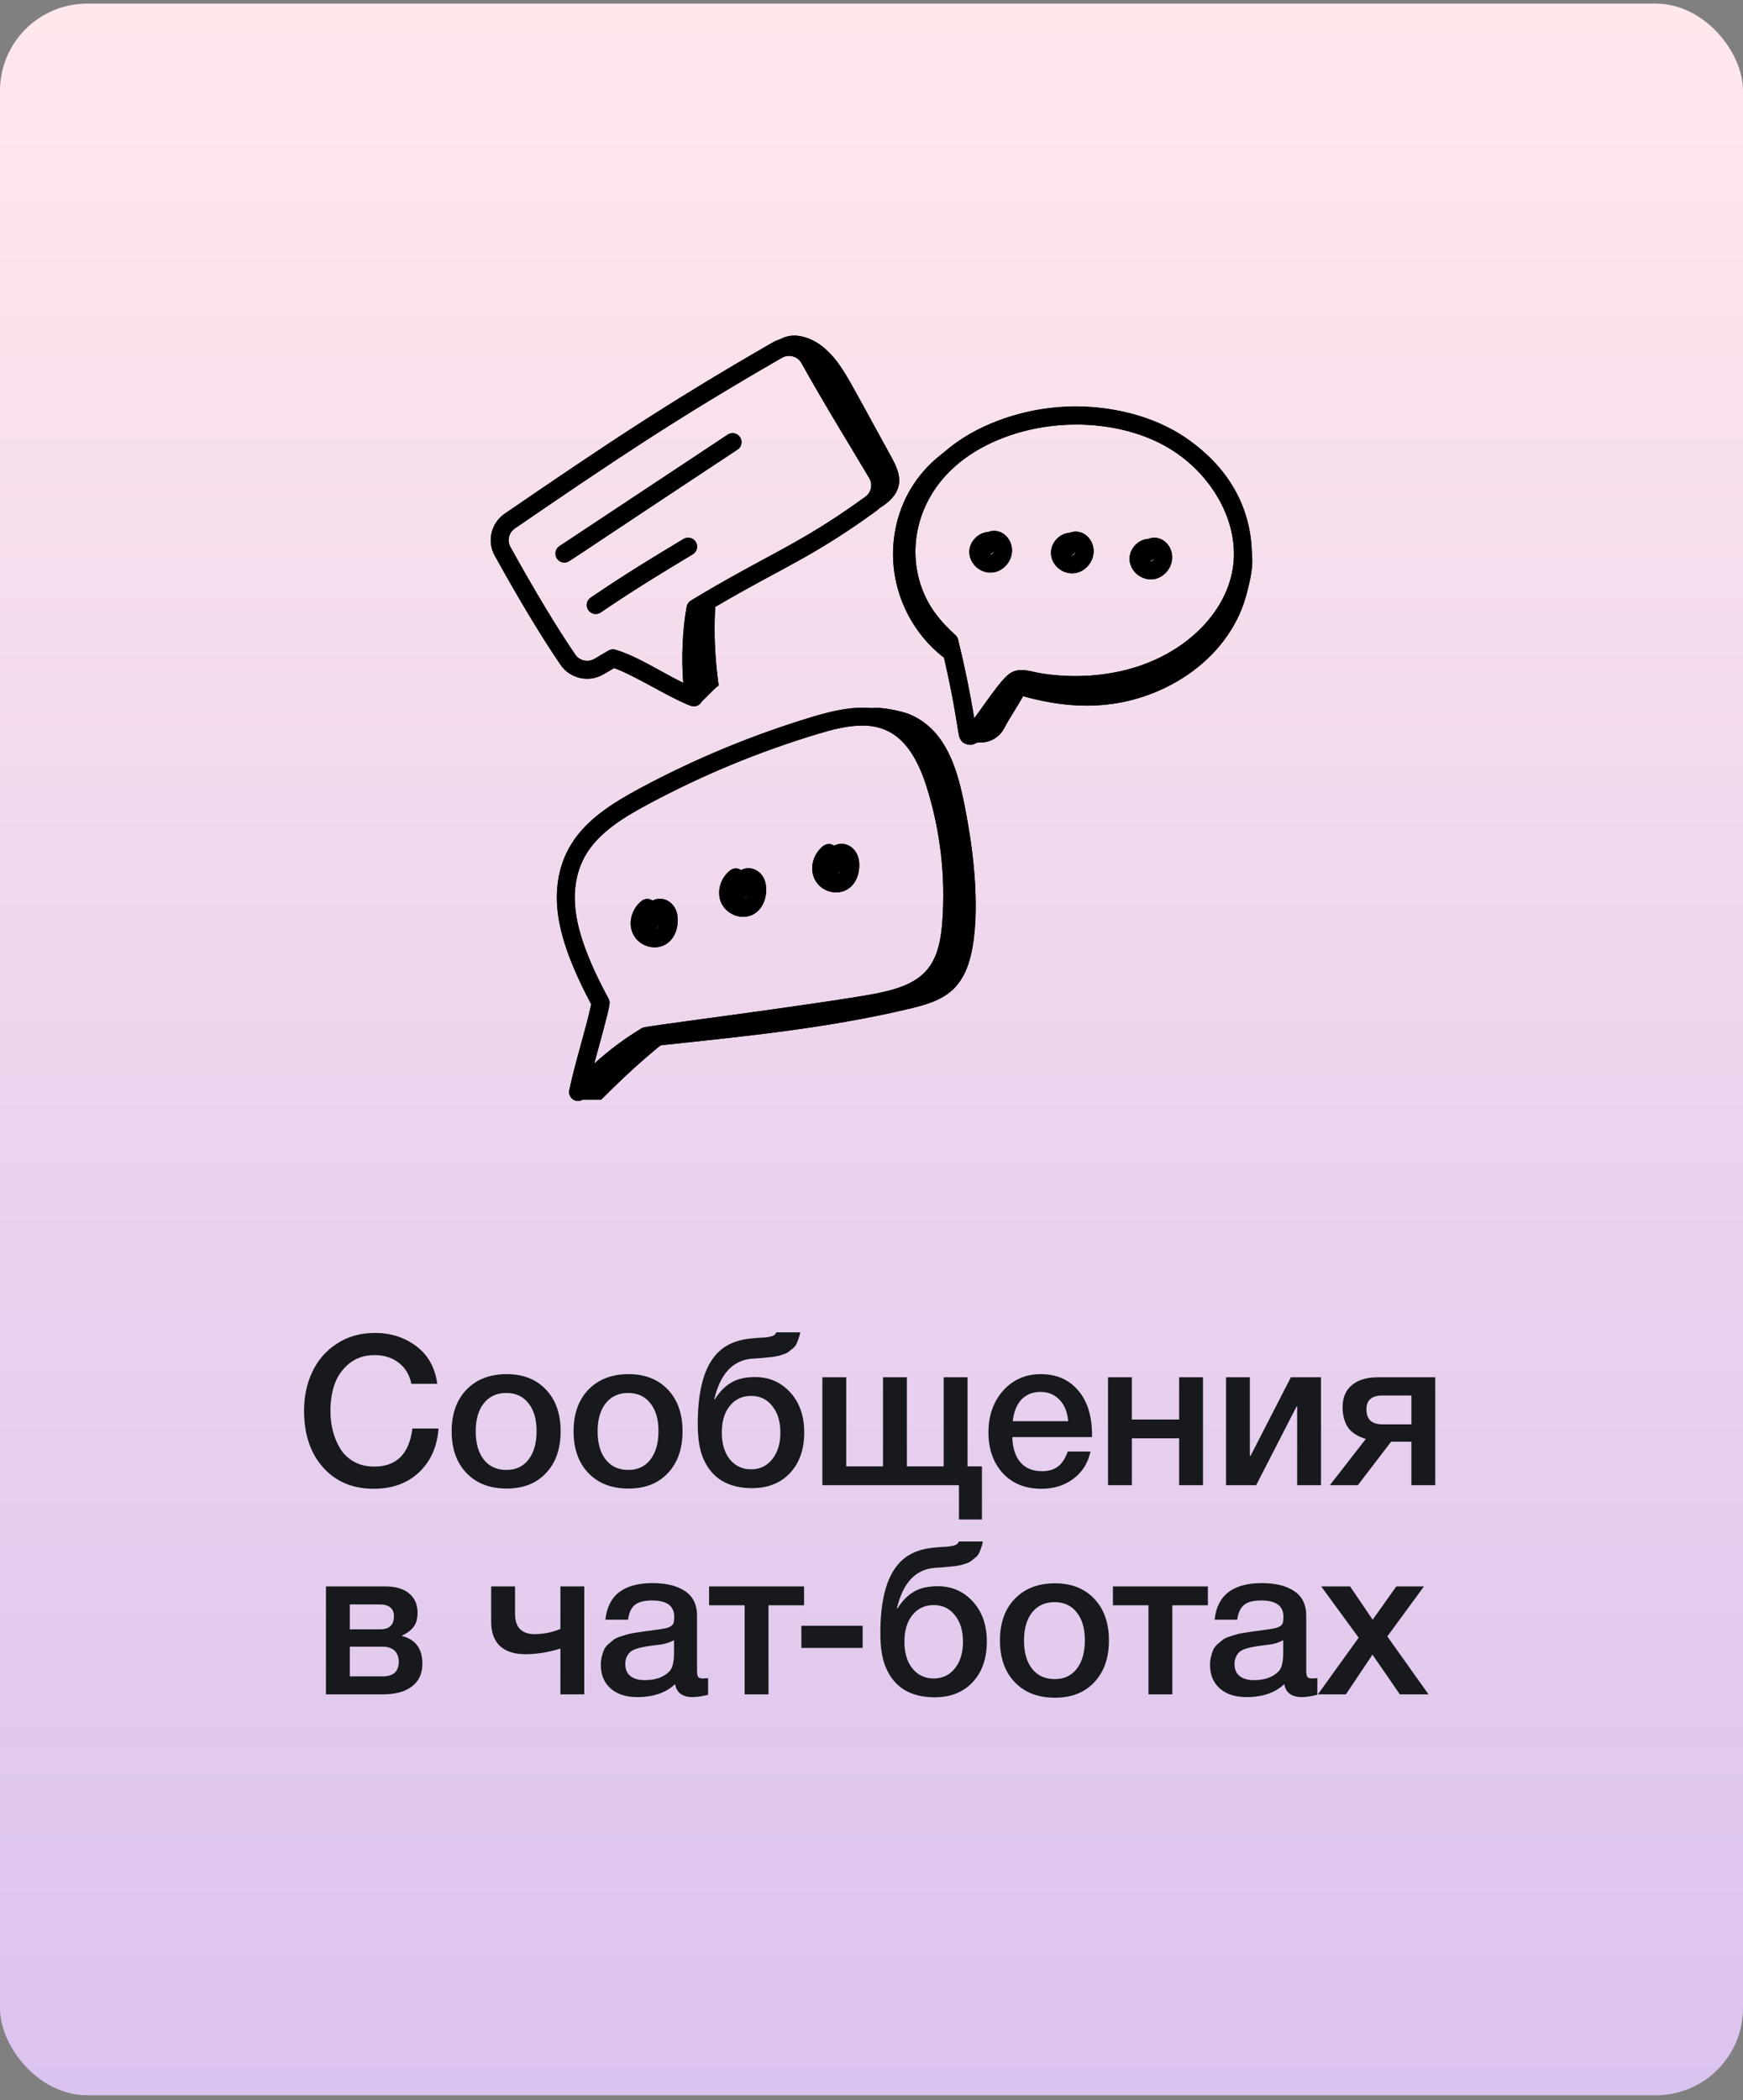 <?xml version="1.0" encoding="UTF-8"?> <svg xmlns="http://www.w3.org/2000/svg" width="200" height="241" viewBox="0 0 200 241" fill="none"><rect x="0" y="0" width="200" height="241" fill="#808080" stroke="none"/> <rect y="0.417" width="200" height="240" rx="10" fill="url(#paint0_linear_152_314)"></rect> <path d="M50.322 163.913C50.162 166.009 49.41 167.689 48.066 168.953C46.738 170.201 45.01 170.825 42.882 170.825C40.466 170.825 38.53 170.009 37.074 168.377C35.618 166.745 34.89 164.577 34.89 161.873C34.89 160.241 35.202 158.761 35.826 157.433C36.45 156.089 37.386 155.009 38.634 154.193C39.882 153.361 41.346 152.945 43.026 152.945C44.834 152.945 46.41 153.449 47.754 154.457C49.098 155.449 49.906 156.889 50.178 158.777H47.202C46.994 157.753 46.514 156.953 45.762 156.377C45.01 155.785 44.082 155.489 42.978 155.489C41.842 155.489 40.874 155.809 40.074 156.449C39.29 157.089 38.73 157.881 38.394 158.825C38.074 159.753 37.914 160.769 37.914 161.873C37.914 162.705 38.01 163.489 38.202 164.225C38.394 164.961 38.682 165.641 39.066 166.265C39.45 166.873 39.97 167.361 40.626 167.729C41.298 168.097 42.074 168.281 42.954 168.281C45.498 168.281 46.954 166.825 47.322 163.913H50.322ZM58.138 157.673C60.026 157.673 61.53 158.265 62.65 159.449C63.77 160.633 64.33 162.225 64.33 164.225C64.33 166.241 63.77 167.841 62.65 169.025C61.546 170.209 60.042 170.801 58.138 170.801C56.202 170.801 54.666 170.209 53.53 169.025C52.394 167.841 51.826 166.241 51.826 164.225C51.826 162.225 52.394 160.633 53.53 159.449C54.682 158.265 56.218 157.673 58.138 157.673ZM60.634 161.009C60.026 160.225 59.178 159.833 58.09 159.833C57.002 159.833 56.146 160.225 55.522 161.009C54.898 161.793 54.586 162.865 54.586 164.225C54.586 165.617 54.898 166.705 55.522 167.489C56.146 168.273 57.01 168.665 58.114 168.665C59.186 168.665 60.026 168.273 60.634 167.489C61.258 166.689 61.57 165.593 61.57 164.201C61.57 162.841 61.258 161.777 60.634 161.009ZM72.125 157.673C74.013 157.673 75.517 158.265 76.637 159.449C77.757 160.633 78.317 162.225 78.317 164.225C78.317 166.241 77.757 167.841 76.637 169.025C75.533 170.209 74.029 170.801 72.125 170.801C70.189 170.801 68.653 170.209 67.517 169.025C66.381 167.841 65.813 166.241 65.813 164.225C65.813 162.225 66.381 160.633 67.517 159.449C68.669 158.265 70.205 157.673 72.125 157.673ZM74.621 161.009C74.013 160.225 73.165 159.833 72.077 159.833C70.989 159.833 70.133 160.225 69.509 161.009C68.885 161.793 68.573 162.865 68.573 164.225C68.573 165.617 68.885 166.705 69.509 167.489C70.133 168.273 70.997 168.665 72.101 168.665C73.173 168.665 74.013 168.273 74.621 167.489C75.245 166.689 75.557 165.593 75.557 164.201C75.557 162.841 75.245 161.777 74.621 161.009ZM92.279 164.369C92.279 166.305 91.735 167.857 90.647 169.025C89.559 170.177 88.111 170.753 86.303 170.753C83.519 170.753 81.647 169.609 80.687 167.321C80.271 166.361 80.063 165.057 80.063 163.409C80.063 160.161 80.583 157.737 81.623 156.137C82.167 155.305 82.831 154.689 83.615 154.289C84.399 153.873 85.391 153.625 86.591 153.545C86.735 153.529 86.927 153.513 87.167 153.497C87.423 153.481 87.599 153.473 87.695 153.473C87.807 153.457 87.943 153.441 88.103 153.425C88.279 153.393 88.399 153.369 88.463 153.353C88.543 153.321 88.631 153.289 88.727 153.257C88.823 153.209 88.895 153.153 88.943 153.089C88.991 153.025 89.039 152.953 89.087 152.873H91.823C91.775 153.161 91.703 153.425 91.607 153.665C91.527 153.905 91.439 154.113 91.343 154.289C91.247 154.465 91.103 154.625 90.911 154.769C90.735 154.913 90.583 155.033 90.455 155.129C90.343 155.225 90.159 155.313 89.903 155.393C89.647 155.473 89.447 155.537 89.303 155.585C89.159 155.617 88.927 155.657 88.607 155.705C88.287 155.737 88.047 155.761 87.887 155.777C87.743 155.793 87.479 155.817 87.095 155.849C86.727 155.865 86.463 155.881 86.303 155.897C84.095 156.073 82.647 157.625 81.959 160.553H82.031C82.559 159.705 83.175 159.073 83.879 158.657C84.583 158.225 85.511 158.009 86.663 158.009C88.263 158.009 89.599 158.593 90.671 159.761C91.743 160.929 92.279 162.465 92.279 164.369ZM89.543 164.369C89.543 163.105 89.231 162.089 88.607 161.321C87.999 160.553 87.191 160.169 86.183 160.169C85.175 160.169 84.359 160.553 83.735 161.321C83.127 162.073 82.823 163.089 82.823 164.369C82.823 165.649 83.127 166.673 83.735 167.441C84.359 168.209 85.175 168.593 86.183 168.593C87.191 168.593 87.999 168.209 88.607 167.441C89.231 166.673 89.543 165.649 89.543 164.369ZM94.362 170.417V158.033H97.098V168.257H101.322V158.033H104.058V168.257H108.282V158.033H111.018V168.257H112.674V174.353H110.034V170.417H94.362ZM125.132 166.553C124.828 167.897 124.164 168.945 123.14 169.697C122.132 170.449 120.924 170.825 119.516 170.825C117.644 170.825 116.156 170.225 115.052 169.025C113.964 167.809 113.42 166.257 113.42 164.369C113.42 162.433 113.98 160.833 115.1 159.569C116.236 158.305 117.676 157.673 119.42 157.673C121.228 157.673 122.66 158.297 123.716 159.545C124.772 160.777 125.3 162.465 125.3 164.609V164.897H116.156C116.188 166.145 116.5 167.113 117.092 167.801C117.684 168.473 118.508 168.809 119.564 168.809C120.316 168.809 120.924 168.633 121.388 168.281C121.868 167.913 122.244 167.337 122.516 166.553H125.132ZM122.564 163.073C122.484 162.033 122.156 161.217 121.58 160.625C121.02 160.017 120.292 159.713 119.396 159.713C118.5 159.713 117.772 160.001 117.212 160.577C116.668 161.153 116.332 161.985 116.204 163.073H122.564ZM129.876 170.417H127.14V158.033H129.876V162.881H135.3V158.033H138.036V170.417H135.3V165.041H129.876V170.417ZM144.137 170.417H140.681V158.033H143.417V167.057H143.489L148.121 158.033H151.577V170.417H148.841V161.393H148.769L144.137 170.417ZM164.686 170.417H161.95V165.425H159.622L155.806 170.417H152.59L156.718 165.113C155.71 164.793 155.014 164.329 154.63 163.721C154.246 163.097 154.054 162.345 154.054 161.465C154.054 160.377 154.406 159.537 155.11 158.945C155.814 158.337 156.822 158.033 158.134 158.033H164.686V170.417ZM161.95 163.433V160.121H158.638C157.406 160.121 156.79 160.649 156.79 161.705C156.79 162.857 157.398 163.433 158.614 163.433H161.95ZM48.466 190.913C48.466 192.033 48.066 192.897 47.266 193.505C46.482 194.113 45.362 194.417 43.906 194.417H37.402V182.033H44.242C45.394 182.033 46.29 182.297 46.93 182.825C47.586 183.353 47.914 184.097 47.914 185.057C47.914 185.713 47.77 186.241 47.482 186.641C47.194 187.041 46.746 187.385 46.138 187.673V187.721C47.69 188.121 48.466 189.185 48.466 190.913ZM43.906 188.945H40.138V192.353H43.906C45.138 192.353 45.754 191.793 45.754 190.673C45.754 190.129 45.594 189.705 45.274 189.401C44.954 189.097 44.498 188.945 43.906 188.945ZM43.546 184.097H40.138V186.953H43.618C44.674 186.953 45.202 186.457 45.202 185.465C45.202 184.553 44.65 184.097 43.546 184.097ZM64.305 189.161C62.929 189.593 61.585 189.809 60.273 189.809C59.025 189.809 58.057 189.497 57.369 188.873C56.697 188.233 56.361 187.313 56.361 186.113V182.033H59.097V185.153C59.097 186.721 59.849 187.505 61.353 187.505C62.377 187.505 63.361 187.305 64.305 186.905V182.033H67.041V194.417H64.305V189.161ZM69.468 185.849C69.756 183.049 71.564 181.649 74.892 181.649C76.444 181.649 77.676 181.953 78.588 182.561C79.516 183.169 79.98 184.113 79.98 185.393V191.681C79.98 192.033 80.02 192.273 80.1 192.401C80.196 192.529 80.372 192.593 80.628 192.593C80.82 192.593 81.028 192.577 81.252 192.545V194.465C80.548 194.641 79.956 194.729 79.476 194.729C78.308 194.729 77.636 194.233 77.46 193.241C76.42 194.233 74.972 194.729 73.116 194.729C71.836 194.729 70.82 194.401 70.068 193.745C69.316 193.073 68.94 192.169 68.94 191.033C68.94 190.681 68.98 190.353 69.06 190.049C69.14 189.745 69.228 189.481 69.324 189.257C69.436 189.033 69.604 188.825 69.828 188.633C70.068 188.441 70.26 188.281 70.404 188.153C70.564 188.025 70.812 187.905 71.148 187.793C71.5 187.681 71.756 187.601 71.916 187.553C72.092 187.489 72.388 187.425 72.804 187.361C73.22 187.297 73.492 187.257 73.62 187.241C73.764 187.209 74.052 187.169 74.484 187.121C75.46 186.993 76.124 186.889 76.476 186.809C76.828 186.713 77.068 186.577 77.196 186.401C77.308 186.273 77.364 185.977 77.364 185.513C77.364 184.265 76.516 183.641 74.82 183.641C73.924 183.641 73.268 183.809 72.852 184.145C72.436 184.481 72.172 185.049 72.06 185.849H69.468ZM77.34 188.201C77.132 188.313 76.892 188.417 76.62 188.513C76.348 188.593 76.124 188.649 75.948 188.681C75.788 188.697 75.524 188.729 75.156 188.777C74.804 188.825 74.572 188.857 74.46 188.873C74.124 188.921 73.86 188.969 73.668 189.017C73.476 189.049 73.236 189.113 72.948 189.209C72.676 189.305 72.46 189.425 72.3 189.569C72.156 189.697 72.028 189.881 71.916 190.121C71.804 190.345 71.748 190.617 71.748 190.937C71.748 191.529 71.94 191.985 72.324 192.305C72.724 192.625 73.276 192.785 73.98 192.785C75.196 192.785 76.132 192.457 76.788 191.801C77.156 191.433 77.34 190.721 77.34 189.665V188.201ZM92.26 184.193H88.18V194.417H85.444V184.193H81.364V182.033H92.26V184.193ZM98.985 186.545V189.089H91.953V186.545H98.985ZM113.233 188.369C113.233 190.305 112.689 191.857 111.601 193.025C110.513 194.177 109.065 194.753 107.257 194.753C104.473 194.753 102.601 193.609 101.641 191.321C101.225 190.361 101.017 189.057 101.017 187.409C101.017 184.161 101.537 181.737 102.577 180.137C103.121 179.305 103.785 178.689 104.569 178.289C105.353 177.873 106.345 177.625 107.545 177.545C107.689 177.529 107.881 177.513 108.121 177.497C108.377 177.481 108.553 177.473 108.649 177.473C108.761 177.457 108.897 177.441 109.057 177.425C109.233 177.393 109.353 177.369 109.417 177.353C109.497 177.321 109.585 177.289 109.681 177.257C109.777 177.209 109.849 177.153 109.897 177.089C109.945 177.025 109.993 176.953 110.041 176.873H112.777C112.729 177.161 112.657 177.425 112.561 177.665C112.481 177.905 112.393 178.113 112.297 178.289C112.201 178.465 112.057 178.625 111.865 178.769C111.689 178.913 111.537 179.033 111.409 179.129C111.297 179.225 111.113 179.313 110.857 179.393C110.601 179.473 110.401 179.537 110.257 179.585C110.113 179.617 109.881 179.657 109.561 179.705C109.241 179.737 109.001 179.761 108.841 179.777C108.697 179.793 108.433 179.817 108.049 179.849C107.681 179.865 107.417 179.881 107.257 179.897C105.049 180.073 103.601 181.625 102.913 184.553H102.985C103.513 183.705 104.129 183.073 104.833 182.657C105.537 182.225 106.465 182.009 107.617 182.009C109.217 182.009 110.553 182.593 111.625 183.761C112.697 184.929 113.233 186.465 113.233 188.369ZM110.497 188.369C110.497 187.105 110.185 186.089 109.561 185.321C108.953 184.553 108.145 184.169 107.137 184.169C106.129 184.169 105.313 184.553 104.689 185.321C104.081 186.073 103.777 187.089 103.777 188.369C103.777 189.649 104.081 190.673 104.689 191.441C105.313 192.209 106.129 192.593 107.137 192.593C108.145 192.593 108.953 192.209 109.561 191.441C110.185 190.673 110.497 189.649 110.497 188.369ZM121.051 181.673C122.939 181.673 124.443 182.265 125.563 183.449C126.683 184.633 127.243 186.225 127.243 188.225C127.243 190.241 126.683 191.841 125.563 193.025C124.459 194.209 122.955 194.801 121.051 194.801C119.115 194.801 117.579 194.209 116.443 193.025C115.307 191.841 114.739 190.241 114.739 188.225C114.739 186.225 115.307 184.633 116.443 183.449C117.595 182.265 119.131 181.673 121.051 181.673ZM123.547 185.009C122.939 184.225 122.091 183.833 121.003 183.833C119.915 183.833 119.059 184.225 118.435 185.009C117.811 185.793 117.499 186.865 117.499 188.225C117.499 189.617 117.811 190.705 118.435 191.489C119.059 192.273 119.923 192.665 121.027 192.665C122.099 192.665 122.939 192.273 123.547 191.489C124.171 190.689 124.483 189.593 124.483 188.201C124.483 186.841 124.171 185.777 123.547 185.009ZM138.597 184.193H134.517V194.417H131.781V184.193H127.701V182.033H138.597V184.193ZM139.372 185.849C139.66 183.049 141.468 181.649 144.796 181.649C146.348 181.649 147.58 181.953 148.492 182.561C149.42 183.169 149.884 184.113 149.884 185.393V191.681C149.884 192.033 149.924 192.273 150.004 192.401C150.1 192.529 150.276 192.593 150.532 192.593C150.724 192.593 150.932 192.577 151.156 192.545V194.465C150.452 194.641 149.86 194.729 149.38 194.729C148.212 194.729 147.54 194.233 147.364 193.241C146.324 194.233 144.876 194.729 143.02 194.729C141.74 194.729 140.724 194.401 139.972 193.745C139.22 193.073 138.844 192.169 138.844 191.033C138.844 190.681 138.884 190.353 138.964 190.049C139.044 189.745 139.132 189.481 139.228 189.257C139.34 189.033 139.508 188.825 139.732 188.633C139.972 188.441 140.164 188.281 140.308 188.153C140.468 188.025 140.716 187.905 141.052 187.793C141.404 187.681 141.66 187.601 141.82 187.553C141.996 187.489 142.292 187.425 142.708 187.361C143.124 187.297 143.396 187.257 143.524 187.241C143.668 187.209 143.956 187.169 144.388 187.121C145.364 186.993 146.028 186.889 146.38 186.809C146.732 186.713 146.972 186.577 147.1 186.401C147.212 186.273 147.268 185.977 147.268 185.513C147.268 184.265 146.42 183.641 144.724 183.641C143.828 183.641 143.172 183.809 142.756 184.145C142.34 184.481 142.076 185.049 141.964 185.849H139.372ZM147.244 188.201C147.036 188.313 146.796 188.417 146.524 188.513C146.252 188.593 146.028 188.649 145.852 188.681C145.692 188.697 145.428 188.729 145.06 188.777C144.708 188.825 144.476 188.857 144.364 188.873C144.028 188.921 143.764 188.969 143.572 189.017C143.38 189.049 143.14 189.113 142.852 189.209C142.58 189.305 142.364 189.425 142.204 189.569C142.06 189.697 141.932 189.881 141.82 190.121C141.708 190.345 141.652 190.617 141.652 190.937C141.652 191.529 141.844 191.985 142.228 192.305C142.628 192.625 143.18 192.785 143.884 192.785C145.1 192.785 146.036 192.457 146.692 191.801C147.06 191.433 147.244 190.721 147.244 189.665V188.201ZM155.9 187.913L151.604 182.033H154.916L157.508 185.849L160.22 182.033H163.388L159.188 187.769L163.916 194.417H160.628L157.484 189.857L154.436 194.417H151.22L155.9 187.913Z" fill="#17191C"></path> <path d="M66.184 126.177H68.985C71.632 123.52 74.33 121 77.321 118.739C75.726 118.279 73.888 119.114 72.505 120.032C70.112 121.621 67.736 123.759 66.184 126.177Z" fill="black"></path> <path d="M107.497 84.299C109.349 86.555 110.097 89.501 110.669 92.364C111.634 97.213 112.238 102.177 111.797 107.103C111.586 109.455 111.048 111.959 109.318 113.566C107.933 114.853 106.012 115.353 104.174 115.785C94.132 118.158 84.231 119.018 73.974 120.137C74.521 119.028 74.39 119.321 74.937 118.213C83.951 117.336 92.325 116.917 100.525 114.739C102.738 114.15 105.038 113.403 106.593 111.721C108.429 109.739 108.864 106.857 108.973 104.158C109.149 99.75 108.68 95.34 107.579 91.068C107.021 88.903 106.284 86.742 104.969 84.935C103.855 83.402 101.032 82.332 99.356 81.54C99.951 80.751 103.522 81.618 104.279 81.924C105.526 82.427 106.645 83.261 107.497 84.299ZM111.145 84.81C110.663 85.236 111.627 85.246 112.679 85.191C113.77 85.135 114.734 84.506 115.223 83.559C115.922 82.213 117.432 80.054 118.003 78.67C118.145 78.325 118.266 78.366 118.293 77.996C118.321 77.626 117.53 77.673 117.241 77.428C115.037 79.899 112.937 82.042 111.145 84.81Z" fill="black"></path> <path d="M116.655 79.672C122.205 81.366 127.422 81.52 132.497 79.451C137.573 77.383 141.648 73.384 143.025 68.209C143.488 66.465 143.973 64.491 143.494 62.75C142.444 67.869 139.488 72.942 134.894 75.648C132.363 77.142 129.368 77.939 126.47 78.436C123.494 78.947 120.01 78.344 117.123 77.58C117.097 78.43 116.908 79.267 116.566 80.046M102.534 62.2C101.983 67.799 104.82 73.54 109.781 76.453C109.616 75.62 109.157 74.943 109.164 74.095C105.393 70.328 103.845 64.595 105.229 59.525C106.612 54.455 113.704 49.144 118.896 47.7C117.245 48.161 113.571 48.974 111.963 49.672C110.351 50.37 108.231 51.843 106.967 53.032C104.347 55.501 102.885 58.655 102.536 62.2H102.534ZM80.014 80.927C80.907 80.242 81.568 79.335 82.463 78.65C81.997 75.258 81.833 71.991 82.14 68.581C81.4 69.28 80.327 69.826 79.309 69.762C79.449 73.381 79.875 77.307 80.014 80.927ZM94.74 40.068C96.003 41.194 96.955 42.752 97.731 44.166L102.193 52.287C102.745 53.292 103.316 54.391 103.152 55.525C102.905 57.227 101.175 58.24 99.635 59.005C100.742 58.374 101.174 56.936 100.994 55.675C100.816 54.414 100.147 53.283 99.493 52.19L95.162 44.961C94.563 43.97 94.058 42.925 93.655 41.84C93.48 41.392 93.218 40.982 92.884 40.635C92.551 40.288 92.152 40.01 91.711 39.817C91.197 39.599 90.64 39.501 90.083 39.528C89.525 39.556 88.981 39.709 88.492 39.977C89.023 38.888 90.373 38.374 91.574 38.535C92.814 38.699 93.853 39.277 94.741 40.069L94.74 40.068ZM66.329 126.328C66.176 126.328 66.025 126.294 65.886 126.229C65.748 126.163 65.626 126.067 65.53 125.948C65.434 125.829 65.365 125.69 65.33 125.541C65.294 125.393 65.293 125.238 65.325 125.088C65.7 123.299 66.177 121.577 66.637 119.913C67.056 118.394 67.489 116.828 67.84 115.228C66.584 112.881 65.014 109.555 64.297 106.443C63.471 102.874 63.933 99.446 65.599 96.788C67.358 93.976 70.375 92.096 73.371 90.484C79.679 87.093 86.31 84.341 93.166 82.269C96.085 81.387 99.167 80.705 101.937 81.674C104.836 82.696 106.912 85.316 108.289 89.683C109.937 94.914 110.577 100.41 110.177 105.88C110.012 108.174 109.601 110.788 107.796 112.779C105.686 115.101 102.503 115.784 99.152 116.331C93.725 117.214 84.516 118.468 79.015 119.22C76.919 119.505 75.077 119.755 74.534 119.839C71.966 121.395 69.523 123.414 67.074 126.006C66.978 126.108 66.862 126.189 66.734 126.244C66.606 126.3 66.467 126.328 66.327 126.328H66.329ZM98.937 83.253C97.215 83.253 95.404 83.739 93.757 84.237C87.034 86.269 80.53 88.968 74.344 92.294C71.782 93.672 68.921 95.354 67.338 97.881C65.966 100.07 65.596 102.948 66.297 105.983C66.999 109.02 68.604 112.339 69.826 114.585C69.942 114.801 69.978 115.05 69.927 115.29C69.551 117.074 69.075 118.796 68.615 120.461C68.471 120.984 68.325 121.513 68.181 122.047C69.862 120.516 71.689 119.153 73.637 117.98H73.638C73.858 117.848 73.858 117.848 78.736 117.185C84.227 116.435 93.421 115.183 98.819 114.305C101.797 113.818 104.61 113.231 106.271 111.399C107.657 109.872 107.988 107.679 108.126 105.735C108.508 100.523 107.899 95.286 106.329 90.302C105.159 86.592 103.5 84.407 101.253 83.614C100.508 83.364 99.724 83.241 98.937 83.253Z" fill="black"></path> <path d="M79.619 81.05C79.488 81.05 79.357 81.025 79.236 80.976C77.651 80.339 76.173 79.525 74.742 78.739C73.245 77.917 71.825 77.135 70.462 76.657L69.231 77.38C67.563 78.351 65.412 77.874 64.329 76.292C62.136 73.081 59.663 68.983 56.773 63.762C56.326 62.958 56.196 62.016 56.41 61.122C56.624 60.227 57.165 59.445 57.927 58.931C69.407 51.081 76.495 46.299 88.692 39.277C89.118 39.03 89.59 38.871 90.079 38.809C90.568 38.748 91.064 38.785 91.538 38.92C92.496 39.185 93.288 39.81 93.767 40.677C95.477 43.766 97.641 47.368 99.551 50.544C100.24 51.69 100.901 52.789 101.504 53.805C102.481 55.448 102.052 57.535 100.504 58.659C95.671 62.173 92.467 63.901 88.756 65.902C86.51 67.113 83.978 68.477 80.736 70.431C80.263 73.331 80.218 77.136 80.634 79.869C80.656 80.015 80.647 80.165 80.606 80.307C80.565 80.449 80.494 80.58 80.398 80.693C80.302 80.805 80.182 80.895 80.048 80.956C79.913 81.018 79.767 81.05 79.619 81.05ZM70.341 74.509C70.443 74.509 70.544 74.523 70.641 74.552C72.336 75.07 73.985 75.977 75.733 76.937C76.601 77.417 77.489 77.905 78.396 78.348C78.173 75.521 78.312 72.214 78.793 69.609C78.819 69.466 78.876 69.33 78.958 69.211C79.04 69.091 79.147 68.991 79.271 68.915C82.751 66.805 85.422 65.364 87.781 64.094C91.427 62.127 94.575 60.429 99.297 56.998C99.626 56.761 99.853 56.409 99.935 56.012C100.017 55.616 99.947 55.203 99.738 54.855C99.136 53.842 98.478 52.746 97.79 51.603C95.871 48.411 93.696 44.794 91.969 41.672C91.865 41.483 91.725 41.318 91.556 41.185C91.387 41.052 91.193 40.955 90.986 40.898C90.775 40.837 90.553 40.821 90.335 40.848C90.117 40.876 89.906 40.947 89.716 41.058C77.585 48.042 70.525 52.806 59.088 60.627C58.749 60.853 58.508 61.199 58.412 61.596C58.316 61.992 58.373 62.41 58.57 62.766C61.39 67.858 63.899 72.02 66.026 75.133C66.262 75.47 66.617 75.705 67.018 75.792C67.42 75.88 67.84 75.813 68.195 75.606L69.818 74.651C69.976 74.557 70.157 74.508 70.341 74.509ZM111.323 85.458C110.984 85.458 110.657 85.327 110.411 85.092C110.166 84.857 110.02 84.537 110.004 84.198C109.564 81.454 109.008 78.247 108.01 74.17C107.193 73.431 106.446 72.618 105.778 71.742C102.414 67.291 102.058 61.163 104.868 56.125C106.814 52.615 110.164 49.892 114.556 48.257C118.771 46.663 123.581 46.243 128.1 47.073C130.499 47.507 132.714 48.281 134.685 49.374C139.319 51.953 142.679 56.547 143.458 61.366C143.731 63.002 143.703 64.626 143.37 66.188C142.084 72.27 136.336 77.421 129.066 79.01C126.77 79.517 124.408 79.716 122.048 79.598C120.846 79.539 119.65 79.394 118.468 79.163C118.334 79.137 118.199 79.108 118.066 79.076C117.775 79.01 117.173 78.868 117.037 78.97C116.666 79.24 116.097 79.998 115.723 80.498L115.459 80.85C115.11 81.316 114.784 81.774 114.464 82.224C113.793 83.165 113.162 84.057 112.33 85.01C112.202 85.15 112.047 85.262 111.873 85.339C111.7 85.416 111.513 85.457 111.323 85.458ZM112.031 83.906L112.047 84.002C112.046 83.969 112.041 83.937 112.031 83.906ZM123.486 48.711C120.667 48.711 117.852 49.209 115.277 50.181C111.348 51.646 108.371 54.046 106.666 57.124C104.249 61.453 104.545 66.702 107.418 70.501C108.062 71.35 108.797 72.137 109.605 72.84C109.764 72.98 109.879 73.163 109.93 73.369C110.67 76.358 111.29 79.375 111.789 82.413C112.129 81.961 112.453 81.503 112.789 81.033C113.118 80.57 113.455 80.098 113.821 79.609L114.078 79.266C114.579 78.596 115.204 77.761 115.825 77.31C116.718 76.658 117.805 76.907 118.527 77.074L118.863 77.148C119.879 77.35 120.953 77.48 122.155 77.546C124.321 77.655 126.504 77.473 128.626 77.003C135.121 75.584 140.238 71.068 141.36 65.763C141.638 64.453 141.662 63.085 141.431 61.699C140.749 57.48 137.784 53.448 133.688 51.172C131.914 50.188 129.91 49.489 127.734 49.095H127.731C126.331 48.839 124.91 48.711 123.486 48.711Z" fill="black"></path> <path d="M64.762 64.547C64.54 64.548 64.325 64.478 64.147 64.346C63.969 64.215 63.838 64.029 63.774 63.818C63.71 63.606 63.717 63.379 63.792 63.171C63.867 62.963 64.008 62.785 64.193 62.663L83.478 49.884C83.705 49.734 83.983 49.68 84.25 49.734C84.516 49.788 84.751 49.946 84.901 50.173C85.052 50.4 85.106 50.678 85.052 50.945C84.997 51.212 84.839 51.446 84.612 51.596L65.329 64.376C65.161 64.487 64.964 64.547 64.763 64.547H64.762ZM68.355 70.451C68.135 70.451 67.921 70.381 67.744 70.251C67.567 70.121 67.437 69.937 67.372 69.727C67.307 69.517 67.311 69.292 67.384 69.084C67.456 68.877 67.594 68.698 67.775 68.575C71.818 65.825 75.197 63.789 77.912 62.155L78.433 61.84C78.666 61.7 78.946 61.658 79.211 61.723C79.342 61.756 79.465 61.814 79.574 61.894C79.683 61.974 79.774 62.075 79.844 62.191C79.913 62.307 79.96 62.435 79.98 62.568C80 62.702 79.993 62.838 79.961 62.969C79.928 63.1 79.87 63.223 79.79 63.332C79.71 63.441 79.609 63.532 79.493 63.602L78.973 63.917C76.278 65.537 72.927 67.555 68.931 70.273C68.762 70.389 68.561 70.451 68.355 70.451ZM113.653 65.699C113.115 65.699 112.571 65.507 112.129 65.153C111.88 64.957 111.673 64.714 111.52 64.438C111.367 64.161 111.271 63.856 111.238 63.542C111.212 63.206 111.26 62.869 111.379 62.554C111.498 62.239 111.685 61.954 111.926 61.72C112.31 61.328 112.823 61.088 113.37 61.044C113.773 60.888 114.219 60.866 114.626 60.995C115.475 61.265 116.088 62.122 116.119 63.081C116.16 64.348 115.188 65.516 113.949 65.68C113.852 65.692 113.753 65.699 113.653 65.699ZM113.538 63.621C113.583 63.639 113.631 63.646 113.679 63.642C113.842 63.621 114.008 63.439 114.053 63.254C113.924 63.427 113.744 63.556 113.538 63.621ZM123.019 65.787C122.463 65.782 121.925 65.589 121.492 65.239C121.243 65.044 121.036 64.801 120.883 64.525C120.73 64.248 120.634 63.944 120.601 63.629C120.544 62.966 120.795 62.3 121.293 61.805C121.677 61.414 122.19 61.176 122.736 61.133C123.141 60.974 123.589 60.954 123.992 61.083C124.841 61.351 125.453 62.209 125.485 63.169C125.526 64.438 124.553 65.603 123.314 65.768C123.216 65.78 123.118 65.787 123.019 65.787ZM122.904 63.709C122.953 63.727 123.004 63.736 123.044 63.729C123.207 63.709 123.374 63.526 123.419 63.342C123.29 63.515 123.11 63.643 122.904 63.709ZM132.034 66.485C131.495 66.487 130.952 66.294 130.507 65.94C130.258 65.745 130.051 65.502 129.898 65.225C129.745 64.948 129.649 64.644 129.616 64.329C129.559 63.666 129.81 63.001 130.31 62.505C130.693 62.114 131.205 61.876 131.751 61.833C132.155 61.675 132.603 61.655 133.007 61.783C133.856 62.053 134.469 62.91 134.5 63.868C134.541 65.136 133.569 66.302 132.329 66.468C132.231 66.48 132.133 66.485 132.034 66.485ZM131.919 64.409C131.963 64.427 132.011 64.434 132.059 64.431C132.222 64.409 132.388 64.227 132.433 64.043C132.304 64.216 132.125 64.344 131.919 64.409ZM75.123 108.698C74.592 108.697 74.072 108.544 73.625 108.257C73.178 107.97 72.822 107.561 72.6 107.079C72.052 105.828 72.504 104.229 73.655 103.355C74.021 103.074 74.518 103.081 74.874 103.339C75.082 103.229 75.307 103.158 75.54 103.135C76.286 103.055 77.022 103.461 77.425 104.158C77.684 104.605 77.794 105.135 77.76 105.777C77.701 106.899 77.218 107.829 76.429 108.328C76.038 108.573 75.585 108.701 75.123 108.698ZM75.712 105.579C75.698 105.676 75.688 105.774 75.68 105.872C75.665 106.024 75.618 106.172 75.54 106.304C75.461 106.435 75.355 106.548 75.227 106.633C75.264 106.626 75.299 106.612 75.33 106.592C75.537 106.461 75.686 106.099 75.708 105.67L75.711 105.579H75.712ZM85.277 105.198C85.016 105.198 84.748 105.158 84.485 105.077C84.107 104.964 83.757 104.772 83.459 104.514C83.16 104.256 82.921 103.937 82.755 103.579C82.203 102.329 82.655 100.728 83.807 99.853C83.982 99.72 84.195 99.648 84.414 99.645C84.634 99.643 84.848 99.711 85.026 99.839C85.236 99.729 85.459 99.657 85.69 99.633C86.455 99.553 87.173 99.958 87.577 100.654C87.836 101.103 87.947 101.65 87.912 102.279C87.853 103.398 87.37 104.329 86.581 104.827C86.195 105.073 85.743 105.198 85.277 105.198ZM85.863 102.081C85.849 102.18 85.841 102.277 85.833 102.368C85.82 102.521 85.772 102.669 85.694 102.801C85.616 102.934 85.509 103.047 85.381 103.132C85.416 103.124 85.451 103.11 85.482 103.092C85.689 102.961 85.838 102.598 85.86 102.169L85.863 102.081ZM95.955 102.396C95.424 102.395 94.904 102.241 94.457 101.954C94.01 101.667 93.654 101.258 93.431 100.776C92.879 99.528 93.333 97.927 94.486 97.052C94.661 96.92 94.874 96.847 95.093 96.844C95.313 96.841 95.527 96.908 95.706 97.036C95.914 96.927 96.138 96.855 96.368 96.833C97.132 96.751 97.851 97.157 98.255 97.853C98.514 98.302 98.625 98.85 98.59 99.479C98.531 100.599 98.047 101.529 97.257 102.027C96.874 102.272 96.421 102.396 95.955 102.396ZM96.541 99.28C96.527 99.379 96.519 99.477 96.511 99.566C96.498 99.72 96.451 99.868 96.373 100.001C96.294 100.133 96.187 100.247 96.059 100.332C96.094 100.324 96.128 100.31 96.159 100.291C96.367 100.161 96.515 99.798 96.538 99.368L96.541 99.28Z" fill="black"></path> <path d="M100.023 81.265C97.786 81.032 95.427 81.585 93.164 82.269C86.309 84.341 79.679 87.093 73.371 90.484C70.375 92.096 67.358 93.976 65.597 96.788C62.044 102.465 64.679 109.322 67.84 115.229C67.11 118.558 66.045 121.67 65.323 125.088C65.292 125.238 65.294 125.392 65.33 125.541C65.365 125.69 65.434 125.828 65.53 125.947C65.626 126.066 65.748 126.162 65.886 126.228C66.024 126.293 66.174 126.328 66.327 126.328C66.505 126.322 66.678 126.27 66.829 126.177H68.985C71.175 123.979 73.411 121.884 75.808 119.942C85.414 118.911 94.733 118.016 104.174 115.787C106.012 115.353 107.933 114.853 109.316 113.568C113.467 109.711 111.773 97.905 110.668 92.364C109.796 87.991 108.422 83.594 104.279 81.924C103.67 81.677 101.26 81.083 100.023 81.265ZM67.338 97.88C68.922 95.353 71.785 93.67 74.345 92.292C80.532 88.967 87.035 86.268 93.759 84.236C95.406 83.737 97.216 83.25 98.938 83.25C103.067 83.25 105.063 86.283 106.33 90.3C107.9 95.285 108.51 100.522 108.127 105.733C107.681 111.974 105.149 113.27 98.82 114.303C88.296 116.016 74.147 117.674 73.64 117.977C71.691 119.151 69.863 120.515 68.182 122.047C69.942 115.525 70.127 115.139 69.827 114.584C66.992 109.372 64.201 102.885 67.34 97.88H67.338ZM108.315 75.454C110.374 84.296 109.597 84.896 110.851 85.372C111.292 85.54 111.67 85.457 112.045 85.213C112.245 85.21 112.459 85.203 112.679 85.191C113.77 85.135 114.734 84.506 115.223 83.559C115.741 82.561 116.703 81.118 117.4 79.874C122.673 81.359 127.651 81.427 132.496 79.451C137.573 77.383 141.647 73.384 143.025 68.209C143.431 66.68 143.853 64.976 143.629 63.406C143.47 50.743 128.196 43.102 114.556 48.257C112.17 49.147 110.104 50.366 108.39 51.848C107.86 52.25 107.368 52.655 106.967 53.032C100.375 59.24 101.222 69.998 108.315 75.454ZM133.688 51.17C139.005 54.128 142.547 60.17 141.359 65.762C139.992 72.229 132.515 78.069 122.155 77.543C119.705 77.41 118.758 77.112 118.527 77.073C117.805 76.906 116.718 76.657 115.825 77.309C114.773 78.073 112.962 80.854 111.789 82.412C111.29 79.373 110.67 76.356 109.93 73.368C109.879 73.162 109.766 72.978 109.605 72.839C108.798 72.136 108.065 71.352 107.418 70.499C104.545 66.701 104.249 61.451 106.664 57.122C111.351 48.666 125.108 46.414 133.688 51.17ZM64.329 76.292C65.411 77.874 67.562 78.351 69.231 77.38L70.462 76.657C72.915 77.517 78.534 81.05 79.619 81.05C79.85 81.049 80.075 80.971 80.256 80.828C80.362 80.746 80.423 80.629 80.489 80.517C81.157 79.905 81.736 79.206 82.462 78.65C82.045 75.612 81.89 72.668 82.079 69.636C89.838 65.072 93.207 63.965 100.504 58.659C100.647 58.555 100.77 58.436 100.892 58.317C102.001 57.639 102.973 56.766 103.152 55.525C103.316 54.391 102.745 53.292 102.193 52.287C97.385 43.533 96.564 41.695 94.741 40.068C93.853 39.277 92.814 38.698 91.574 38.533C90.879 38.45 90.175 38.588 89.563 38.928C89.263 39.01 88.969 39.118 88.692 39.277C76.495 46.299 69.407 51.081 57.927 58.931C57.165 59.446 56.624 60.227 56.41 61.122C56.196 62.016 56.326 62.958 56.773 63.762C59.663 68.981 62.136 73.081 64.329 76.292ZM59.088 60.627C70.525 52.806 77.585 48.042 89.716 41.058C90.104 40.835 90.552 40.776 90.986 40.898C91.41 41.016 91.757 41.291 91.969 41.672C94.325 45.932 97.518 51.117 99.738 54.855C99.946 55.203 100.016 55.615 99.935 56.012C99.853 56.408 99.626 56.76 99.297 56.996C91.681 62.533 87.941 63.654 79.27 68.916C79.146 68.991 79.039 69.092 78.957 69.211C78.875 69.331 78.819 69.466 78.793 69.609C78.312 72.214 78.173 75.521 78.396 78.348C75.722 77.039 73.2 75.335 70.641 74.554C70.505 74.512 70.361 74.5 70.22 74.516C70.078 74.533 69.942 74.579 69.819 74.651L68.195 75.606C67.84 75.813 67.42 75.88 67.018 75.792C66.617 75.705 66.262 75.47 66.026 75.133C63.899 72.02 61.39 67.859 58.57 62.766C58.373 62.41 58.316 61.992 58.412 61.596C58.508 61.199 58.749 60.853 59.088 60.627Z" fill="black"></path> <path d="M64.762 64.547C65.347 64.547 64.274 64.996 84.612 51.596C84.729 51.524 84.83 51.429 84.909 51.316C84.989 51.204 85.045 51.077 85.074 50.943C85.103 50.809 85.105 50.67 85.08 50.535C85.055 50.4 85.003 50.271 84.927 50.156C84.851 50.042 84.753 49.944 84.638 49.868C84.524 49.792 84.395 49.739 84.26 49.714C84.125 49.689 83.986 49.691 83.852 49.72C83.717 49.749 83.59 49.805 83.478 49.884L64.193 62.663C63.348 63.221 63.744 64.547 64.762 64.547ZM78.433 61.842L77.912 62.155C75.197 63.79 71.818 65.825 67.775 68.575C67.663 68.65 67.567 68.747 67.492 68.86C67.417 68.973 67.366 69.1 67.34 69.232C67.314 69.365 67.315 69.502 67.343 69.635C67.37 69.767 67.423 69.893 67.499 70.005C67.576 70.117 67.673 70.213 67.787 70.287C67.9 70.361 68.027 70.412 68.16 70.437C68.293 70.462 68.43 70.46 68.562 70.432C68.694 70.404 68.82 70.35 68.931 70.273C72.927 67.555 76.278 65.537 78.972 63.917L79.493 63.602C79.727 63.461 79.894 63.234 79.96 62.969C80.026 62.705 79.984 62.425 79.843 62.192C79.703 61.958 79.475 61.79 79.21 61.724C78.946 61.659 78.666 61.701 78.433 61.842ZM113.37 61.044C112.841 61.081 112.329 61.318 111.926 61.72C110.247 63.395 111.855 65.953 113.949 65.679C115.186 65.514 116.16 64.35 116.119 63.081C116.071 61.644 114.749 60.509 113.37 61.044ZM113.538 63.621C113.744 63.556 113.924 63.427 114.053 63.254C114.003 63.459 113.788 63.713 113.538 63.621ZM123.019 65.787C124.386 65.787 125.53 64.543 125.485 63.169C125.437 61.728 124.11 60.598 122.736 61.132C121.51 61.217 120.489 62.369 120.603 63.629C120.71 64.831 121.807 65.787 123.019 65.787ZM123.419 63.342C123.368 63.55 123.149 63.798 122.904 63.709C123.11 63.643 123.29 63.515 123.419 63.342ZM132.034 66.485C133.411 66.485 134.545 65.232 134.5 63.869C134.452 62.429 133.126 61.298 131.751 61.832C130.525 61.916 129.504 63.069 129.618 64.329C129.673 64.946 130.819 66.487 132.034 66.485ZM132.433 64.043C132.382 64.249 132.167 64.499 131.919 64.409C132.124 64.344 132.304 64.216 132.433 64.043ZM77.76 105.777C77.794 105.135 77.683 104.605 77.425 104.158C76.901 103.253 75.82 102.842 74.874 103.339C74.696 103.21 74.481 103.143 74.262 103.146C74.042 103.149 73.829 103.222 73.655 103.355C72.504 104.228 72.052 105.828 72.6 107.079C73.649 109.457 77.573 109.361 77.76 105.777ZM75.711 105.579C75.711 105.953 75.567 106.561 75.229 106.633C75.475 106.466 75.672 105.843 75.711 105.579ZM86.581 104.828C87.964 103.954 88.238 101.807 87.577 100.654C87.026 99.706 85.94 99.358 85.027 99.838C84.849 99.71 84.634 99.642 84.415 99.645C84.196 99.648 83.983 99.721 83.808 99.854C82.655 100.728 82.203 102.329 82.753 103.579C83.381 104.999 85.257 105.669 86.581 104.828ZM85.863 102.081C85.863 102.442 85.73 103.046 85.382 103.132C85.862 102.81 85.823 102.347 85.863 102.081ZM98.59 99.479C98.71 97.342 97.005 96.353 95.705 97.036C95.527 96.908 95.312 96.841 95.093 96.844C94.874 96.847 94.661 96.92 94.486 97.053C93.333 97.927 92.879 99.528 93.431 100.777C94.488 103.165 98.404 103.054 98.59 99.479ZM96.541 99.28C96.541 99.64 96.404 100.255 96.06 100.332C96.308 100.165 96.501 99.546 96.541 99.28Z" fill="black"></path> <defs> <linearGradient id="paint0_linear_152_314" x1="100" y1="0.417" x2="100" y2="240.417" gradientUnits="userSpaceOnUse"> <stop stop-color="#FFE8EC"></stop> <stop offset="1" stop-color="#DBC3EF"></stop> </linearGradient> </defs> </svg> 